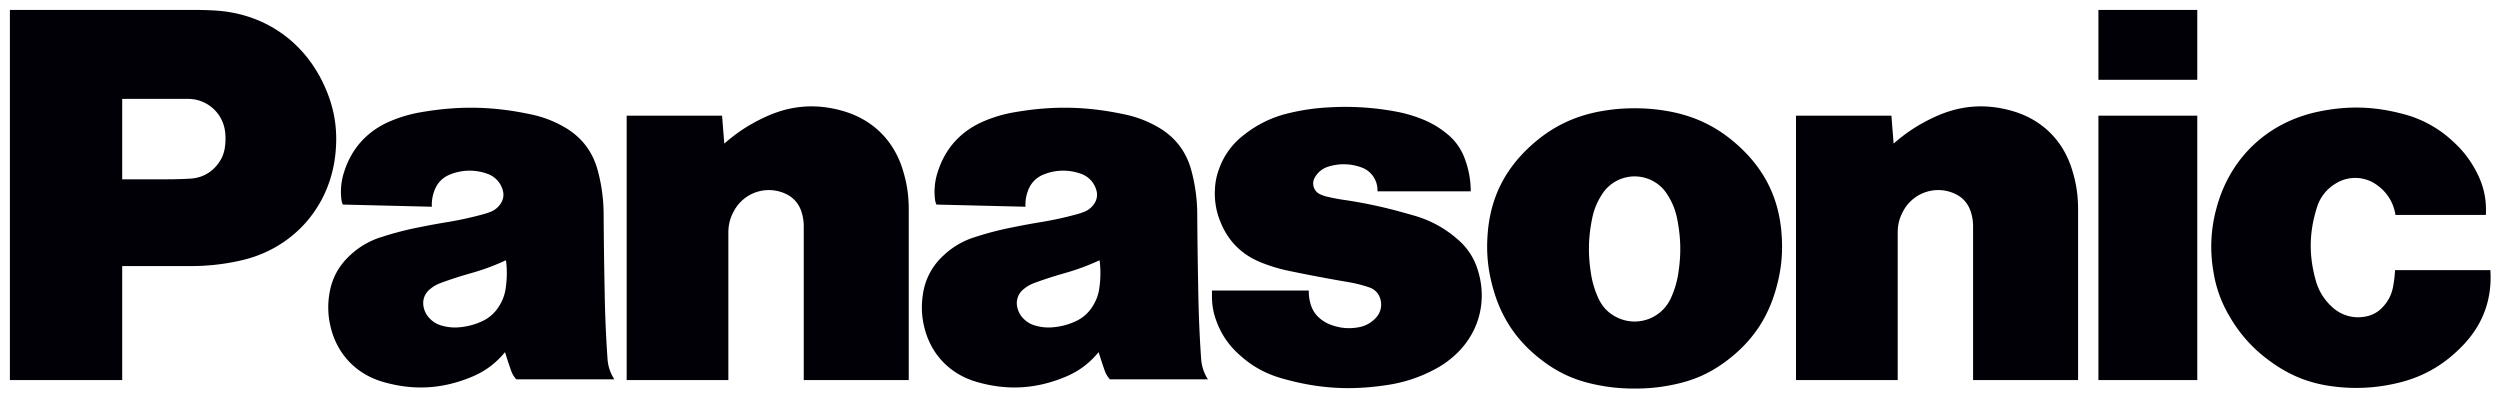 <svg xmlns="http://www.w3.org/2000/svg" width="504" height="80.399" fill="#020007" viewBox="0 0 504 80.399"><clipPath id="a"><path d="M283.61 700.16h166.16v-25.242H283.61z"/></clipPath><clipPath id="b"><path d="M283.61 700.16h166.16v-25.242H283.61z"/></clipPath><clipPath id="c"><path d="M283.61 700.16h166.16v-25.242H283.61z"/></clipPath><g transform="matrix(1.25 0 0 -1.25 -352.51 1003.9)"><g clip-path="url(#a)" transform="translate(-406.36 -901.55) scale(2.433)"><path d="M446.22 677.78c-1.324-1.392-2.825-2.222-4.708-2.601a11.604 11.604 0 0 0-3.676-.177c-1.712.176-3.125.726-4.503 1.757a9.383 9.383 0 0 0-2.639 2.967 8.163 8.163 0 0 0-1.037 2.899 9.588 9.588 0 0 0 .21 4.258c.896 3.314 3.389 5.663 6.749 6.362 1.919.399 3.625.358 5.522-.132a7.63 7.63 0 0 0 3.446-1.888 6.948 6.948 0 0 0 1.509-1.977c.481-.92.675-1.814.62-2.85h-5.993a2.928 2.928 0 0 1-1.162 1.935 2.44 2.44 0 0 1-2.815.136 2.783 2.783 0 0 1-1.231-1.586c-.516-1.637-.539-3.16-.079-4.813a3.635 3.635 0 0 1 1.051-1.736 2.502 2.502 0 0 1 2.166-.686c.508.074.921.296 1.263.681.359.397.564.823.658 1.35.066.371.103.685.123 1.061h6.318c.126-1.905-.478-3.578-1.792-4.96"/></g><path d="M620.44 790.25h15.945v11.264H620.44zM620.44 741.82h15.945v42.64H620.44z"/><g><path d="M587.41 779.96c2.097 1.834 4.097 3.129 6.627 4.299 4.119 1.902 8.237 2.211 12.595.939 4.673-1.37 8.04-4.657 9.514-9.3.708-2.232 1.015-4.212 1.015-6.552v-27.52h-16.935v24.749c0 .827-.1 1.528-.348 2.32-.433 1.421-1.372 2.467-2.744 3.046a6.39 6.39 0 0 1-8.062-2.666c-.689-1.172-1.003-2.328-1.003-3.69v-23.76h-16.402v42.643h15.388l.355-4.508M398.82 779.96c2.097 1.834 4.097 3.129 6.622 4.299 4.121 1.902 8.242 2.211 12.597.939 4.676-1.37 8.043-4.657 9.517-9.3.708-2.232 1.015-4.212 1.015-6.552v-27.52h-16.935v24.749a7.59 7.59 0 0 1-.345 2.32c-.438 1.421-1.377 2.467-2.752 3.046a6.384 6.384 0 0 1-8.057-2.666c-.691-1.172-1.005-2.328-1.005-3.69v-23.76h-16.4v42.643h15.385l.358-4.508"/><g clip-path="url(#b)" transform="translate(-406.36 -901.55) scale(2.433)"><path d="M372.28 681.95c.502-.085.922-.19 1.404-.351.403-.132.68-.444.768-.857a1.28 1.28 0 0 0-.355-1.204 2.008 2.008 0 0 0-1.166-.597 3.354 3.354 0 0 0-1.755.166 2.368 2.368 0 0 0-.745.424 1.888 1.888 0 0 0-.612.921 2.847 2.847 0 0 0-.131.935h-6.419v-.374c0-.604.094-1.116.306-1.681a5.367 5.367 0 0 1 1.429-2.127c.869-.813 1.776-1.32 2.919-1.647 2.373-.676 4.51-.81 6.949-.436a9.598 9.598 0 0 1 3.117 1.016c.453.235.816.478 1.207.806 1.734 1.456 2.377 3.678 1.684 5.833a4.257 4.257 0 0 1-1.321 1.998 7.389 7.389 0 0 1-2.903 1.582 52 52 0 0 1-.704.199 31.214 31.214 0 0 1-3.968.844c-.378.056-.696.117-1.069.204a2.464 2.464 0 0 0-.475.162.784.784 0 0 0-.392 1.037l.03.06c.212.379.526.626.94.747a3.386 3.386 0 0 0 2.127-.051 1.593 1.593 0 0 0 1.093-1.597h6.185a6.106 6.106 0 0 1-.378 2.116 3.762 3.762 0 0 1-1.265 1.752 6.013 6.013 0 0 1-1.652.945 8.983 8.983 0 0 1-1.793.498 18.26 18.26 0 0 1-4.404.249 13.953 13.953 0 0 1-2.503-.364 7.504 7.504 0 0 1-3.053-1.466 4.866 4.866 0 0 1-1.663-2.326 4.234 4.234 0 0 1-.246-1.282 4.894 4.894 0 0 1 .361-2.139c.51-1.28 1.416-2.187 2.698-2.698a10.6 10.6 0 0 1 1.903-.569c1.35-.279 2.493-.496 3.852-.728"/></g><path d="M312.66 760.21h-10.943v13.991h7.111c1.35 0 2.494.032 3.844.107 1.871.102 3.426.94 4.54 2.445.59.8.924 1.608 1.065 2.596.117.832.134 1.542.051 2.374a6.008 6.008 0 0 1-6.009 5.45h-10.602v-45.35h-18.114v59.696h29.61c1.177 0 2.172-.022 3.347-.088 7.855-.42 14.327-4.783 17.655-11.91 1.732-3.71 2.32-7.277 1.875-11.35-.939-8.573-6.936-15.241-15.36-17.088a35.732 35.732 0 0 0-8.07-.873M550.47 785.28a29.228 29.228 0 0 1-4.832.377c-1.707 0-3.145-.11-4.834-.377-4.894-.766-8.86-2.734-12.434-6.165-3.824-3.676-5.919-8.026-6.398-13.307-.292-3.243-.041-6.038.832-9.174 1.338-4.812 3.851-8.53 7.817-11.566 2.61-2.007 5.206-3.209 8.422-3.91 2.285-.5 4.258-.707 6.595-.707 2.336 0 4.311.207 6.598.708 3.214.7 5.81 1.902 8.42 3.91l-9.162 9.983a6.417 6.417 0 0 0-8.49-3.22c-1.492.67-2.55 1.727-3.224 3.22a14.874 14.874 0 0 0-1.206 4.114c-.453 2.995-.402 5.596.185 8.571.299 1.545.814 2.805 1.676 4.121a6.225 6.225 0 0 0 8.614 1.796 5.89 5.89 0 0 0 1.79-1.796c.864-1.316 1.38-2.576 1.68-4.12.578-2.976.637-5.577.184-8.572a14.962 14.962 0 0 0-1.209-4.114l9.162-9.984c3.968 3.036 6.481 6.754 7.817 11.566.873 3.136 1.121 5.93.832 9.174-.48 5.281-2.57 9.631-6.396 13.307-3.576 3.435-7.54 5.399-12.439 6.165"/><g clip-path="url(#c)" transform="translate(-406.36 -901.55) scale(2.433)"><path d="M362.55 676.88a81.834 81.834 0 0 0-.182 4.116c-.038 1.904-.061 3.51-.074 5.413a11.305 11.305 0 0 1-.378 2.888c-.337 1.303-1.1 2.293-2.275 2.951a7.408 7.408 0 0 1-2.155.813c-2.528.541-4.759.586-7.306.144a8.875 8.875 0 0 1-1.98-.574c-1.552-.642-2.621-1.812-3.119-3.415a4.193 4.193 0 0 1-.169-1.808.948.948 0 0 1 .096-.323l5.898-.144c-.015.376.034.694.161 1.047.193.538.573.92 1.111 1.116a3.447 3.447 0 0 0 2.355.04 1.606 1.606 0 0 0 1.065-1.082 1.041 1.041 0 0 0-.148-.94 1.393 1.393 0 0 0-.674-.527 4.888 4.888 0 0 0-.506-.164c-.82-.221-1.52-.373-2.357-.512a47.35 47.35 0 0 1-1.878-.346 20.933 20.933 0 0 1-2.504-.653 5.23 5.23 0 0 1-2.028-1.183 4.273 4.273 0 0 1-1.403-2.662 5.424 5.424 0 0 1 .081-2.039c.413-1.828 1.682-3.18 3.483-3.704 1.996-.579 3.869-.484 5.796.294.938.377 1.652.9 2.297 1.678l-.416 3.013a2.551 2.551 0 0 0-1.165-.994 4.387 4.387 0 0 0-1.4-.368 3.115 3.115 0 0 0-1.203.104 1.714 1.714 0 0 0-.832.5 1.49 1.49 0 0 0-.38.736 1.17 1.17 0 0 0 .397 1.16c.231.197.457.329.74.433.685.252 1.27.441 1.971.64.848.239 1.55.498 2.35.866a6.661 6.661 0 0 0-.014-1.828 2.924 2.924 0 0 0-.464-1.249l.416-3.013c.129-.428.248-.786.394-1.205.083-.235.191-.417.355-.6h6.497a2.807 2.807 0 0 0-.453 1.381M323.2 676.88a81.834 81.834 0 0 0-.182 4.116c-.039 1.904-.061 3.51-.074 5.413a11.218 11.218 0 0 1-.378 2.888c-.337 1.303-1.099 2.293-2.275 2.951a7.408 7.408 0 0 1-2.155.813c-2.528.541-4.759.586-7.307.144a8.882 8.882 0 0 1-1.979-.574c-1.552-.642-2.621-1.812-3.119-3.415a4.193 4.193 0 0 1-.168-1.808.925.925 0 0 1 .095-.323l5.898-.144c-.014.376.034.694.161 1.047.193.538.573.92 1.111 1.116a3.444 3.444 0 0 0 2.354.04 1.61 1.61 0 0 0 1.068-1.082c.101-.331.05-.657-.15-.94a1.403 1.403 0 0 0-.674-.527 4.829 4.829 0 0 0-.507-.164 23.154 23.154 0 0 0-2.356-.512 48.078 48.078 0 0 1-1.879-.346 21.083 21.083 0 0 1-2.504-.653 5.248 5.248 0 0 1-2.027-1.183c-.796-.728-1.25-1.591-1.403-2.662a5.383 5.383 0 0 1 .082-2.039c.411-1.828 1.682-3.18 3.481-3.704 1.998-.579 3.869-.484 5.797.294.937.377 1.653.9 2.298 1.678l-.416 3.013a2.55 2.55 0 0 0-1.167-.994 4.382 4.382 0 0 0-1.398-.368 3.118 3.118 0 0 0-1.204.104 1.706 1.706 0 0 0-.831.5c-.201.216-.32.448-.381.736-.092.442.052.867.397 1.16.23.197.456.329.74.433.685.252 1.271.441 1.972.64.848.239 1.549.498 2.35.866a6.7 6.7 0 0 0-.015-1.828 2.95 2.95 0 0 0-.463-1.249l.416-3.013c.128-.428.247-.786.394-1.205.082-.235.19-.417.354-.6h6.497a2.817 2.817 0 0 0-.453 1.381"/></g></g></g></svg>